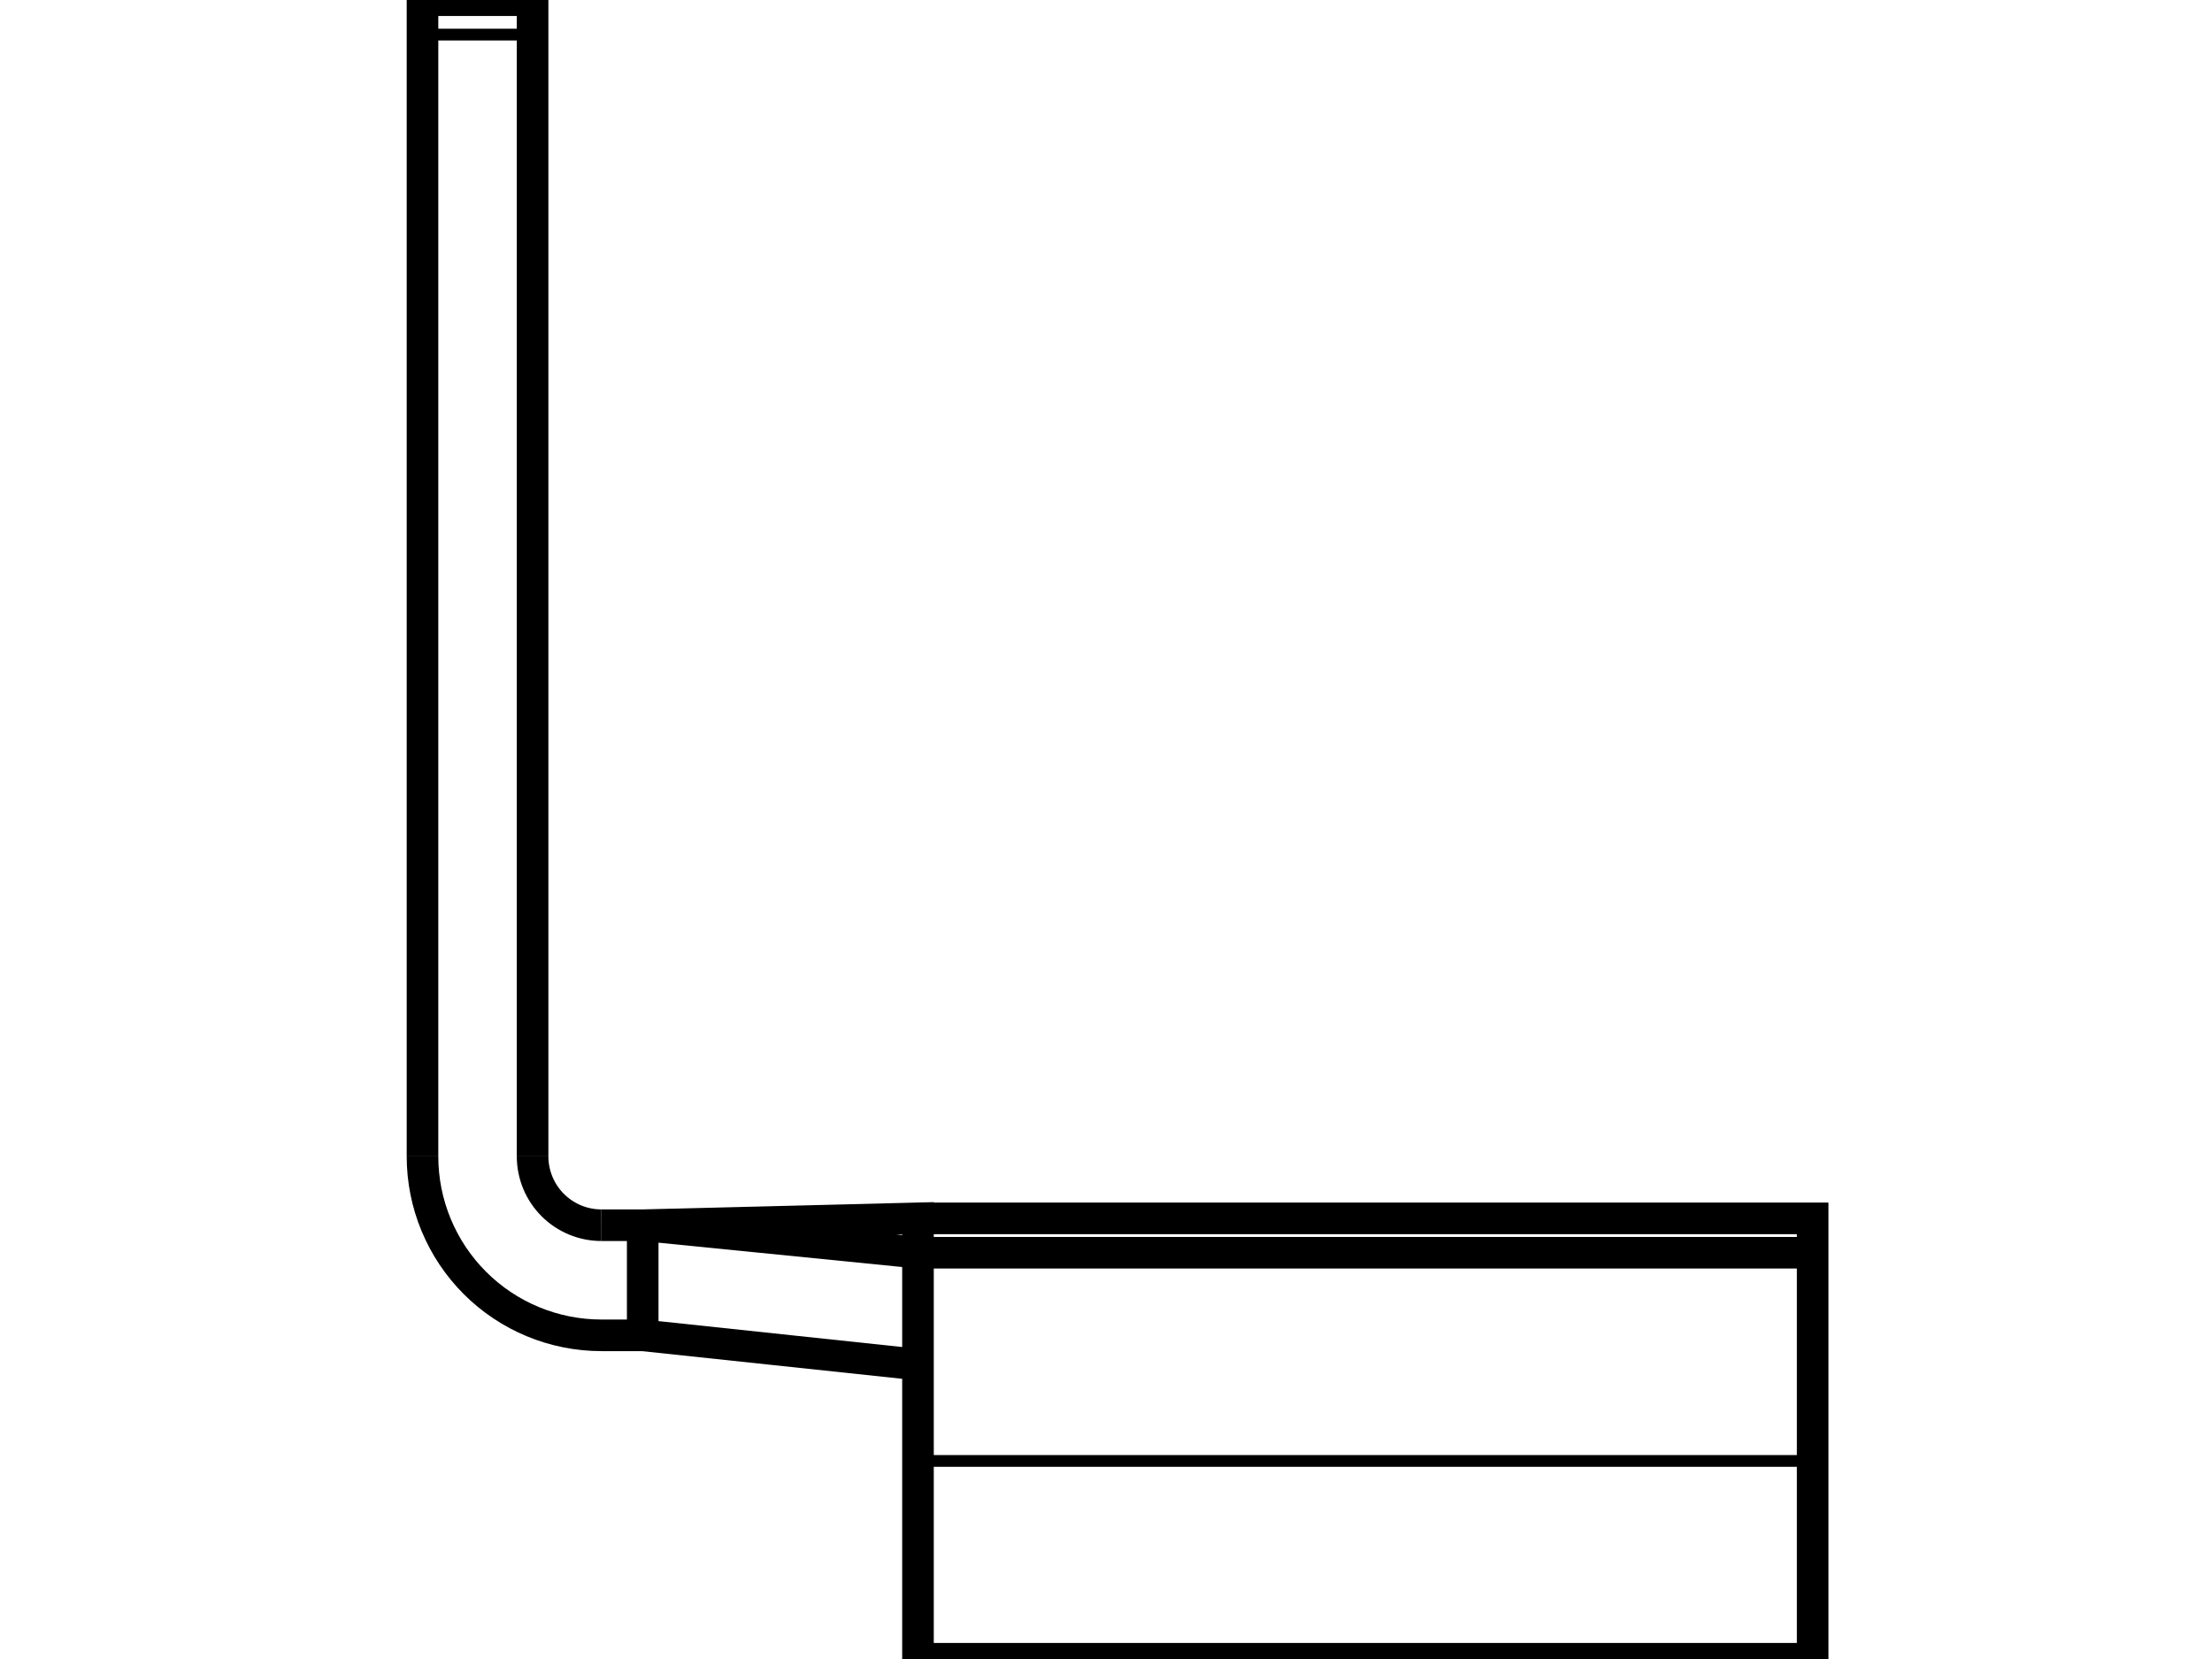 <svg xmlns="http://www.w3.org/2000/svg" xmlns:xlink="http://www.w3.org/1999/xlink" height="768" viewBox="0,0 55768,65416" width="1024" xml:space="preserve">   
<defs>
<style type="text/css">

.A{stroke-width:463px;}
.B{stroke-width:1246px;}
.B,.A{fill:none;fill-opacity:0.0;fill-rule:evenodd;font-family:sans-serif;font-style:normal;font-weight:normal;stroke:#000;stroke-dasharray:none;stroke-linecap:butt;stroke-linejoin:miter;stroke-miterlimit:10;stroke-opacity:1.0;}
.a_{stroke:red;}
.b_{fill:red;}
.c_{stroke:#FA0;}
.d_{fill:#FA0;}

</style>
</defs>
<g>
<path class="A" d="M55749,57606h-35278"/>
<path class="B" d="M933,45597 C932,47468 1676,49263 2999,50587 L2999,50587 C4322,51910 6117,52653 7989,52653 M7988,52653h1628M5274,45597 C5274,46317 5560,47008 6069,47517 L6069,47517 C6578,48026 7268,48312 7988,48311 "/>
<path class="A" d="M5274,1364h-4341"/>
<path class="B" d="M933,45598v-45590h4341v45590m50474,3799v-1356h-35278m-12482,271h1628v4341l10854,1154v-4411l-10854,-1085l10854,-271v1356h35278v16010h-35278v-11598"/>
</g></svg>